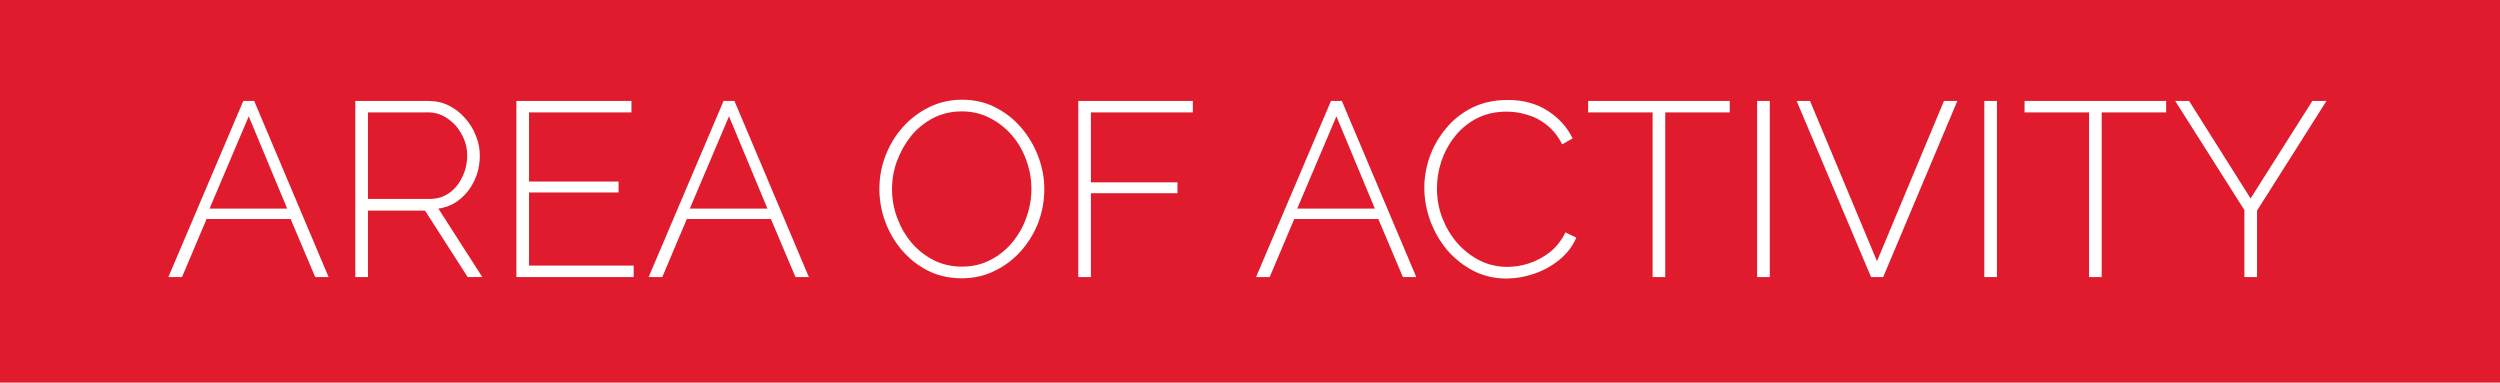 <?xml version="1.0" encoding="UTF-8"?> <svg xmlns="http://www.w3.org/2000/svg" width="379" height="58" viewBox="0 0 379 58" fill="none"><rect width="379" height="58" fill="#E01B2D"></rect><path d="M36.881 15.306H38.535L49.814 42H47.784L44.062 33.202H31.316L27.594 42H25.526L36.881 15.306ZM43.535 31.623L37.708 17.637L31.767 31.623H43.535ZM53.867 42V15.306H64.959C66.112 15.306 67.152 15.544 68.079 16.02C69.032 16.497 69.846 17.136 70.523 17.938C71.225 18.715 71.764 19.592 72.14 20.57C72.541 21.547 72.741 22.55 72.741 23.577C72.741 24.906 72.478 26.146 71.952 27.299C71.425 28.452 70.686 29.417 69.733 30.195C68.806 30.971 67.716 31.448 66.463 31.623L73.117 42H70.899L64.432 31.924H55.785V42H53.867ZM55.785 30.157H65.147C66.299 30.157 67.302 29.843 68.154 29.217C69.007 28.59 69.658 27.776 70.109 26.773C70.586 25.77 70.824 24.705 70.824 23.577C70.824 22.424 70.548 21.359 69.997 20.382C69.47 19.379 68.756 18.577 67.854 17.975C66.976 17.349 65.986 17.035 64.883 17.035H55.785V30.157ZM96.067 40.27V42H78.284V15.306H95.729V17.035H80.201V27.525H93.774V29.179H80.201V40.27H96.067ZM109.689 15.306H111.343L122.622 42H120.592L116.87 33.202H104.124L100.402 42H98.334L109.689 15.306ZM116.343 31.623L110.516 17.637L104.576 31.623H116.343ZM145.797 42.188C143.942 42.188 142.25 41.812 140.721 41.06C139.192 40.283 137.876 39.255 136.773 37.977C135.671 36.699 134.818 35.258 134.217 33.653C133.615 32.024 133.315 30.357 133.315 28.653C133.315 26.873 133.628 25.181 134.254 23.577C134.881 21.948 135.758 20.507 136.886 19.254C138.039 17.975 139.368 16.973 140.872 16.246C142.401 15.494 144.055 15.118 145.834 15.118C147.714 15.118 149.406 15.506 150.91 16.284C152.439 17.061 153.755 18.101 154.858 19.404C155.961 20.707 156.813 22.161 157.414 23.765C158.016 25.369 158.317 26.999 158.317 28.653C158.317 30.458 158.003 32.175 157.377 33.804C156.75 35.408 155.86 36.849 154.707 38.127C153.579 39.381 152.251 40.371 150.722 41.098C149.218 41.825 147.576 42.188 145.797 42.188ZM135.232 28.653C135.232 30.182 135.495 31.648 136.022 33.052C136.548 34.456 137.275 35.709 138.202 36.812C139.155 37.914 140.27 38.792 141.548 39.443C142.852 40.095 144.28 40.421 145.834 40.421C147.414 40.421 148.855 40.083 150.158 39.406C151.461 38.729 152.577 37.827 153.504 36.699C154.432 35.571 155.133 34.318 155.61 32.939C156.111 31.535 156.362 30.107 156.362 28.653C156.362 27.124 156.098 25.658 155.572 24.254C155.071 22.851 154.344 21.597 153.391 20.494C152.439 19.392 151.311 18.514 150.008 17.863C148.729 17.211 147.338 16.885 145.834 16.885C144.23 16.885 142.777 17.223 141.473 17.9C140.17 18.577 139.054 19.479 138.127 20.607C137.225 21.735 136.51 23.001 135.984 24.404C135.483 25.783 135.232 27.199 135.232 28.653ZM163.465 42V15.306H180.835V17.035H165.382V27.638H178.504V29.292H165.382V42H163.465ZM201.773 15.306H203.427L214.706 42H212.676L208.954 33.202H196.208L192.486 42H190.418L201.773 15.306ZM208.427 31.623L202.6 17.637L196.659 31.623H208.427ZM215.926 28.465C215.926 26.861 216.201 25.282 216.753 23.728C217.329 22.149 218.157 20.72 219.234 19.442C220.312 18.138 221.628 17.098 223.182 16.321C224.761 15.544 226.553 15.155 228.558 15.155C230.94 15.155 232.97 15.707 234.649 16.81C236.329 17.888 237.582 19.279 238.409 20.983L236.83 21.886C236.203 20.657 235.426 19.68 234.499 18.953C233.596 18.226 232.619 17.712 231.566 17.411C230.513 17.085 229.461 16.923 228.408 16.923C226.729 16.923 225.225 17.261 223.896 17.938C222.593 18.614 221.49 19.517 220.588 20.645C219.685 21.773 218.996 23.026 218.52 24.404C218.069 25.783 217.843 27.174 217.843 28.578C217.843 30.157 218.119 31.661 218.67 33.089C219.222 34.493 219.974 35.746 220.926 36.849C221.904 37.952 223.032 38.829 224.31 39.481C225.613 40.133 227.017 40.459 228.521 40.459C229.599 40.459 230.689 40.283 231.792 39.932C232.92 39.556 233.972 38.992 234.95 38.24C235.927 37.463 236.717 36.461 237.319 35.233L238.973 36.022C238.396 37.35 237.532 38.478 236.379 39.406C235.226 40.333 233.947 41.035 232.544 41.511C231.14 41.987 229.749 42.226 228.37 42.226C226.566 42.226 224.899 41.837 223.37 41.06C221.841 40.258 220.513 39.205 219.385 37.902C218.282 36.574 217.43 35.095 216.828 33.465C216.227 31.811 215.926 30.144 215.926 28.465ZM262.228 17.035H252.452V42H250.535V17.035H240.76V15.306H262.228V17.035ZM266.38 42V15.306H268.298V42H266.38ZM274.4 15.306L284.551 39.594L294.702 15.306H296.733L285.491 42H283.649L272.37 15.306H274.4ZM300.82 42V15.306H302.737V42H300.82ZM328.39 17.035H318.615V42H316.697V17.035H306.922V15.306H328.39V17.035ZM331.866 15.306L341.19 30.082L350.552 15.306H352.695L342.167 31.924V42H340.25V31.849L329.76 15.306H331.866Z" fill="white"></path></svg> 